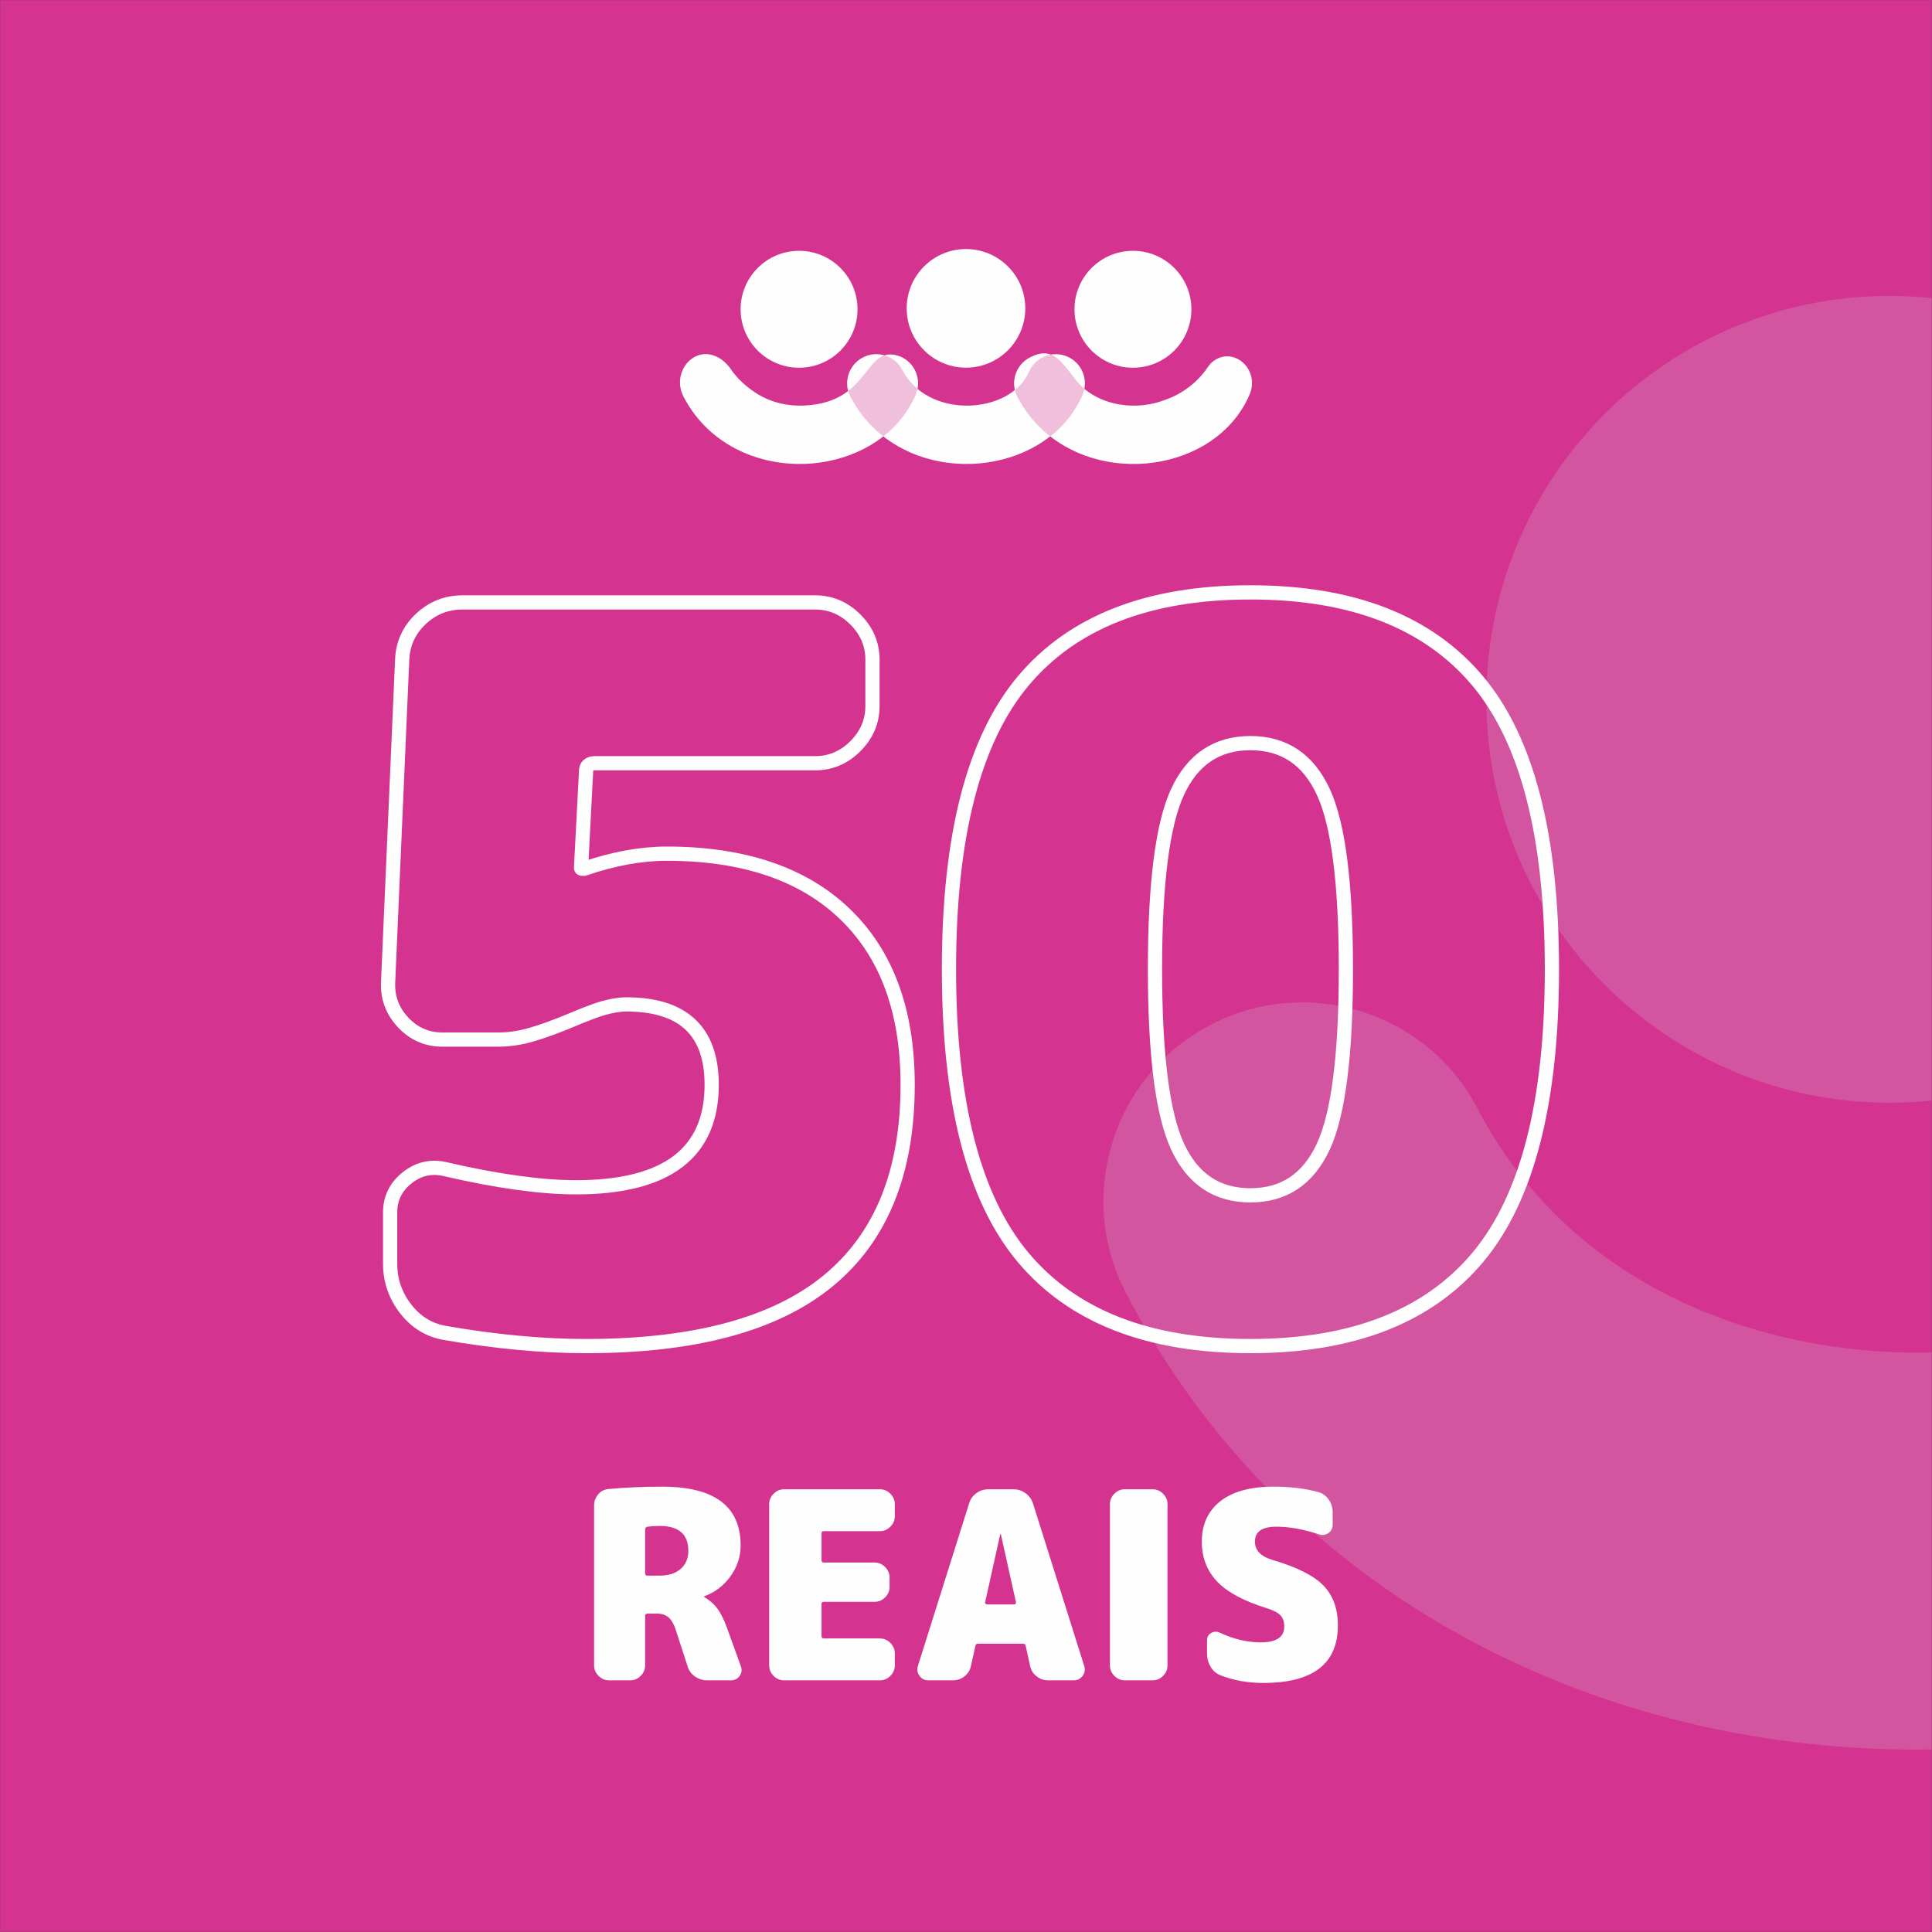<?xml version="1.0" encoding="UTF-8"?>
<!DOCTYPE svg PUBLIC "-//W3C//DTD SVG 1.1//EN" "http://www.w3.org/Graphics/SVG/1.1/DTD/svg11.dtd">
<!-- Creator: CorelDRAW 2020 (64-Bit) -->
<svg xmlns="http://www.w3.org/2000/svg" xml:space="preserve" width="18.87in" height="18.87in" version="1.1" style="shape-rendering:geometricPrecision; text-rendering:geometricPrecision; image-rendering:optimizeQuality; fill-rule:evenodd; clip-rule:evenodd"
viewBox="0 0 2496.23 2496.23"
 xmlns:xlink="http://www.w3.org/1999/xlink"
 xmlns:xodm="http://www.corel.com/coreldraw/odm/2003">
 <rect x="0" y="0" width="2496.23" height="2496.23" fill="#333333" stroke="none"/>
 <defs>
  <style type="text/css">
   <![CDATA[
    .str1 {stroke:#FEFEFE;stroke-width:18.37;stroke-miterlimit:2.613}
    .str0 {stroke:#CE388F;stroke-width:0.4;stroke-miterlimit:2.613}
    .fil3 {fill:none}
    .fil4 {fill:none;fill-rule:nonzero}
    .fil6 {fill:#FEFEFE}
    .fil0 {fill:#D4348F}
    .fil5 {fill:#FEFEFE;fill-rule:nonzero}
    .fil1 {fill:#CDEDEB;fill-opacity:0.18}
    .fil2 {fill:#CDEDEB;fill-rule:nonzero;fill-opacity:0.18}
    .fil7 {fill:#D4348F;fill-rule:nonzero;fill-opacity:0.31}
   ]]>
  </style>
   <clipPath id="id0">
    <path d="M0.2 0.2l2495.83 0 0 2495.83 -2495.83 0 0 -2495.83z"/>
   </clipPath>
     <clipPath id="id1" style="clip-rule:nonzero">
      <path d="M883.22 512.68c-17.23,-33.18 16.79,-71.56 49.54,-47.76 3.2,2.33 6.2,5.4 9.29,8.92 1.27,1.94 2.6,3.83 3.98,5.68 7,9.37 15.45,17.59 25.02,24.34 5.74,4.32 12.43,8.38 20.44,11.82 14.58,6.27 30.73,8.97 46.66,8.35 0.8,-0.03 1.59,-0.07 2.39,-0.12 0.04,-0 0.09,-0.01 0.13,-0.01 0.19,-0.01 0.38,-0.02 0.57,-0.04 85.63,-4.88 74.88,-81.06 122.06,-63.2 19.15,8.16 28.02,30.31 19.81,49.48 -13.32,30.84 -37.11,54.16 -66.03,69.29 -23.12,12.09 -49.62,18.87 -76.48,19.92 -26.71,1.04 -53.99,-3.57 -78.84,-14.25 -32.24,-13.86 -60.46,-37.7 -78.55,-72.41zm431.27 0c-9.58,-18.43 -2.37,-41.18 16.09,-50.81 29.3,-15.28 39.98,5.6 54.56,22.48 9.37,14.54 22.65,24.89 37.63,31.33 14.58,6.27 30.73,8.97 46.66,8.35 11.51,-0.45 22.78,-2.63 33.14,-6.44 21.71,-6.89 40.52,-20.28 54.15,-37.88 4.16,-5.37 5.83,-9.4 11.54,-13.51 26.2,-18.89 60.05,11.44 46.13,43.95 -13.32,30.84 -37.11,54.16 -66.03,69.29 -23.12,12.09 -49.62,18.87 -76.48,19.92 -26.71,1.04 -53.99,-3.57 -78.84,-14.25 -32.24,-13.86 -60.46,-37.7 -78.55,-72.41z"/>
     </clipPath>
 </defs>
 <g id="Layer_x0020_1">
  <polygon class="fil0" points="0.2,0.2 2496.03,0.2 2496.03,2496.03 0.2,2496.03 "/>
  <g style="clip-path:url(#id0)">
   <g id="_1583027584">
    <path id="1" class="fil1" d="M2441.7 382.33c287.86,0 521.23,233.36 521.23,521.23 0,287.86 -233.36,521.23 -521.23,521.23 -287.86,0 -521.23,-233.36 -521.23,-521.23 0,-287.86 233.36,-521.23 521.23,-521.23z"/>
    <path class="fil2" d="M1454.49 1669.92c-65.15,-125.41 -16.15,-280.17 109.44,-345.65 125.59,-65.48 280.21,-16.9 345.36,108.52 63.84,122.49 165.21,207.4 281.8,257.51 99.21,42.64 209.09,61.02 317.45,56.78 107.32,-4.19 211.67,-30.49 301.07,-77.25 95.47,-49.94 172.56,-123.62 213.4,-218.17 55.84,-130.41 206.71,-191.14 336.97,-135.65 130.26,55.49 190.59,206.2 134.75,336.6 -90.63,209.8 -252.45,368.45 -449.2,471.38 -157.26,82.27 -337.54,128.39 -520.27,135.53 -181.69,7.1 -367.28,-24.29 -536.38,-96.98 -219.31,-94.26 -411.29,-256.48 -534.38,-492.63z"/>
   </g>
  </g>
  <polygon class="fil3 str0" points="0.2,0.2 2496.03,0.2 2496.03,2496.03 0.2,2496.03 "/>
  <g id="_1583022976">
   <path class="fil4 str1" d="M861.12 1102.97c99.54,0 176.37,25.97 230.46,77.9 54.1,51.94 81.15,125.51 81.15,220.73 0,112.53 -34.19,196.92 -102.57,253.19 -68.38,56.26 -172.69,84.4 -312.91,84.4 -56.26,0 -116.86,-5.63 -181.78,-16.88 -20.77,-3.46 -37.87,-13.85 -51.29,-31.16 -13.42,-17.31 -20.12,-36.79 -20.12,-58.43l0 -66.22c0,-18.18 7.36,-33.11 22.07,-44.79 14.72,-11.69 31.16,-15.36 49.34,-11.04 67.52,15.58 123.78,23.37 168.79,23.37 116.86,0 175.28,-44.15 175.28,-132.44 0,-69.25 -36.79,-103.87 -110.36,-103.87 -8.66,0 -19.04,1.73 -31.16,5.19 -8.66,2.6 -22.29,7.79 -40.9,15.58 -18.61,7.79 -35.27,13.85 -49.99,18.18 -14.72,4.33 -29,6.49 -42.85,6.49l-72.71 0c-19.91,0 -36.79,-7.36 -50.64,-22.07 -13.85,-14.72 -20.34,-32.03 -19.48,-51.94l18.18 -416.78c0.87,-20.77 8.87,-38.3 24.02,-52.58 15.15,-14.28 33.11,-21.42 53.88,-21.42l455.74 0c19.91,0 37.22,7.36 51.94,22.07 14.72,14.72 22.07,32.03 22.07,51.94l0 59.73c0,19.91 -7.36,37.22 -22.07,51.94 -14.71,14.72 -32.03,22.07 -51.94,22.07l-284.35 0c-7.79,0 -11.69,3.46 -11.69,10.39l-6.49 124.65c0,0.87 0.43,1.3 1.3,1.3l2.6 0c38.09,-12.98 73.58,-19.48 106.47,-19.48zm660.37 378.48c19.48,41.98 50.85,62.97 94.13,62.97 43.28,0 74.66,-20.99 94.13,-62.97 19.48,-41.98 29.21,-118.37 29.21,-229.17 0,-110.8 -9.74,-187.18 -29.21,-229.17 -19.48,-41.98 -50.85,-62.97 -94.13,-62.97 -43.28,0 -74.66,20.99 -94.13,62.97 -19.48,41.98 -29.21,118.37 -29.21,229.17 0,110.8 9.74,187.19 29.21,229.17zm-199.3 -601.81c64.05,-76.17 161.87,-114.26 293.44,-114.26 131.57,0 229.38,38.09 293.44,114.26 64.05,76.17 96.08,200.39 96.08,372.64 0,172.25 -32.03,296.47 -96.08,372.64 -64.05,76.17 -161.87,114.26 -293.44,114.26 -131.57,0 -229.38,-38.09 -293.44,-114.26 -64.05,-76.17 -96.08,-200.39 -96.08,-372.64 0,-172.25 32.03,-296.47 96.08,-372.64z"/>
   <g>
    <path class="fil5" d="M852.14 2035.8c11.5,0 20.57,-2.87 27.22,-8.62 6.65,-5.75 9.98,-13.58 9.98,-23.5 0,-21.42 -12.4,-32.12 -37.2,-32.12 -5.64,0 -10.82,0.34 -15.55,1.01 -2.03,0.45 -3.04,1.69 -3.04,3.72l0 56.47c0,2.03 1.01,3.04 3.04,3.04l15.55 0zm87.24 67.63l17.92 49.71c1.58,4.51 1.01,8.62 -1.69,12.34 -2.71,3.72 -6.42,5.58 -11.16,5.58l-30.77 0c-5.86,0 -11.16,-1.69 -15.89,-5.07 -4.73,-3.38 -7.89,-7.78 -9.47,-13.19l-14.88 -45.99c-2.48,-7.89 -5.64,-13.53 -9.47,-16.91 -3.83,-3.38 -8.9,-5.07 -15.22,-5.07l-12.17 0c-2.03,0 -3.04,1.01 -3.04,3.04l0 63.91c0,5.19 -1.92,9.69 -5.75,13.53 -3.83,3.83 -8.34,5.75 -13.53,5.75l-27.39 0c-5.19,0 -9.69,-1.92 -13.53,-5.75 -3.83,-3.83 -5.75,-8.34 -5.75,-13.53l0 -206.61c0,-5.41 1.75,-10.2 5.24,-14.37 3.49,-4.17 7.95,-6.48 13.36,-6.93 22.09,-2.03 45.2,-3.04 69.32,-3.04 67.63,0 101.44,25.36 101.44,76.08 0,14.2 -4.34,27.39 -13.02,39.56 -8.68,12.17 -20.01,20.85 -33.98,26.04 -0.22,0 -0.34,0.11 -0.34,0.34 0,0.45 0.11,0.68 0.34,0.68 6.76,3.83 12.34,8.68 16.74,14.54 4.4,5.86 8.62,14.31 12.68,25.36zm197.48 -179.22c5.18,0 9.69,1.92 13.53,5.75 3.83,3.83 5.75,8.34 5.75,13.53l0 15.55c0,5.19 -1.92,9.69 -5.75,13.53 -3.83,3.83 -8.34,5.75 -13.53,5.75l-72.36 0c-2.03,0 -3.04,0.9 -3.04,2.71l0 34.83c0,2.03 1.01,3.04 3.04,3.04l65.6 0c5.18,0 9.69,1.92 13.53,5.75 3.83,3.83 5.75,8.34 5.75,13.53l0 12.17c0,5.18 -1.92,9.69 -5.75,13.53 -3.83,3.83 -8.34,5.75 -13.53,5.75l-65.6 0c-2.03,0 -3.04,0.9 -3.04,2.71l0 41.59c0,2.03 1.01,3.04 3.04,3.04l72.36 0c5.18,0 9.69,1.92 13.53,5.75 3.83,3.83 5.75,8.34 5.75,13.53l0 15.55c0,5.19 -1.92,9.69 -5.75,13.53 -3.83,3.83 -8.34,5.75 -13.53,5.75l-123.76 0c-5.19,0 -9.69,-1.92 -13.53,-5.75 -3.83,-3.83 -5.75,-8.34 -5.75,-13.53l0 -208.3c0,-5.18 1.92,-9.69 5.75,-13.53 3.83,-3.83 8.34,-5.75 13.53,-5.75l123.76 0zm138.3 148.78l35.17 0c0.68,0 1.3,-0.28 1.86,-0.85 0.56,-0.56 0.73,-1.18 0.51,-1.86l-19.61 -88.26c0,-0.23 -0.11,-0.34 -0.34,-0.34 -0.23,0 -0.34,0.11 -0.34,0.34l-19.61 88.26c-0.23,0.68 -0.06,1.3 0.51,1.86 0.56,0.56 1.18,0.85 1.86,0.85zm59.51 -130.52l66.28 210.33c1.35,4.51 0.62,8.68 -2.2,12.51 -2.82,3.83 -6.59,5.75 -11.33,5.75l-33.14 0c-5.64,0 -10.65,-1.75 -15.05,-5.24 -4.4,-3.49 -7.16,-7.95 -8.28,-13.36l-5.75 -26.04c-0.45,-1.8 -1.58,-2.71 -3.38,-2.71l-57.82 0c-2.25,0 -3.49,0.9 -3.72,2.71l-5.75 26.04c-1.13,5.41 -3.89,9.86 -8.28,13.36 -4.4,3.49 -9.41,5.24 -15.05,5.24l-31.79 0c-4.73,0 -8.51,-1.92 -11.33,-5.75 -2.82,-3.83 -3.55,-8 -2.2,-12.51l66.28 -210.33c1.58,-5.41 4.68,-9.81 9.3,-13.19 4.62,-3.38 9.86,-5.07 15.72,-5.07l32.46 0c5.64,0 10.76,1.69 15.39,5.07 4.62,3.38 7.83,7.78 9.64,13.19zm154.53 -18.26c5.19,0 9.69,1.92 13.53,5.75 3.83,3.83 5.75,8.34 5.75,13.53l0 208.3c0,5.19 -1.92,9.69 -5.75,13.53 -3.83,3.83 -8.34,5.75 -13.53,5.75l-35.84 0c-5.18,0 -9.69,-1.92 -13.53,-5.75 -3.83,-3.83 -5.75,-8.34 -5.75,-13.53l0 -208.3c0,-5.18 1.92,-9.69 5.75,-13.53 3.83,-3.83 8.34,-5.75 13.53,-5.75l35.84 0zm154.87 91.3c31.56,9.24 53.54,20.29 65.94,33.14 12.4,12.85 18.6,29.98 18.6,51.4 0,49.59 -32.12,74.39 -96.37,74.39 -20.51,0 -39.11,-3.38 -55.79,-10.14 -5.18,-2.03 -9.3,-5.64 -12.34,-10.82 -3.04,-5.19 -4.56,-10.82 -4.56,-16.91l0 -17.25c0,-4.28 1.8,-7.44 5.41,-9.47 3.61,-2.03 7.33,-2.14 11.16,-0.34 17.81,8.34 35.39,12.51 52.75,12.51 20.29,0 30.43,-6.76 30.43,-20.29 0,-6.31 -1.58,-11.16 -4.73,-14.54 -3.16,-3.38 -8.9,-6.42 -17.25,-9.13 -29.98,-9.24 -51.57,-20.8 -64.75,-34.66 -13.19,-13.86 -19.78,-31.05 -19.78,-51.57 0,-22.09 7.95,-39.45 23.84,-52.07 15.89,-12.62 38.94,-18.94 69.15,-18.94 21.64,0 40.92,2.37 57.82,7.1 5.41,1.58 9.81,4.79 13.19,9.64 3.38,4.85 5.07,10.2 5.07,16.06l0 16.57c0,4.51 -1.86,8.06 -5.58,10.65 -3.72,2.59 -7.83,3.1 -12.34,1.52 -20.06,-6.54 -38.32,-9.81 -54.78,-9.81 -18.49,0 -27.73,6.42 -27.73,19.27 0,11.27 7.55,19.16 22.66,23.67z"/>
    <path class="fil6" d="M1248.11 321.79c42.31,0 76.62,34.3 76.62,76.62 0,42.31 -34.3,76.62 -76.62,76.62 -42.31,0 -76.62,-34.3 -76.62,-76.62 0,-42.31 34.3,-76.62 76.62,-76.62z"/>
    <g>
     <path class="fil5" d="M1098.75 512.68c-9.58,-18.44 -2.37,-41.18 16.09,-50.81 18.46,-9.63 41.19,-2.48 50.77,15.95 9.38,18.01 24.29,30.49 41.42,37.85 14.58,6.27 30.73,8.97 46.66,8.35 15.78,-0.62 31.11,-4.48 44.26,-11.36 14.03,-7.34 25.36,-18.17 31.37,-32.07 8.21,-19.17 30.38,-28.1 49.53,-19.94 19.15,8.16 28.02,30.31 19.81,49.48 -13.32,30.84 -37.11,54.16 -66.03,69.29 -23.12,12.09 -49.62,18.87 -76.48,19.92 -26.71,1.04 -53.99,-3.57 -78.84,-14.25 -32.24,-13.86 -60.46,-37.7 -78.55,-72.41z"/>
    </g>
    <path class="fil5" d="M883.22 512.68c-17.23,-33.18 16.79,-71.56 49.54,-47.76 3.2,2.33 6.2,5.4 9.29,8.92 1.27,1.94 2.6,3.83 3.98,5.68 7,9.37 15.45,17.59 25.02,24.34 5.74,4.32 12.43,8.38 20.44,11.82 14.58,6.27 30.73,8.97 46.66,8.35 0.8,-0.03 1.59,-0.07 2.39,-0.12 0.04,-0 0.09,-0.01 0.13,-0.01 0.19,-0.01 0.38,-0.02 0.57,-0.04 85.63,-4.88 74.88,-81.06 122.06,-63.2 19.15,8.16 28.02,30.31 19.81,49.48 -13.32,30.84 -37.11,54.16 -66.03,69.29 -23.12,12.09 -49.62,18.87 -76.48,19.92 -26.71,1.04 -53.99,-3.57 -78.84,-14.25 -32.24,-13.86 -60.46,-37.7 -78.55,-72.41zm431.27 0c-9.58,-18.43 -2.37,-41.18 16.09,-50.81 29.3,-15.28 39.98,5.6 54.56,22.48 9.37,14.54 22.65,24.89 37.63,31.33 14.58,6.27 30.73,8.97 46.66,8.35 11.51,-0.45 22.78,-2.63 33.14,-6.44 21.71,-6.89 40.52,-20.28 54.15,-37.88 4.16,-5.37 5.83,-9.4 11.54,-13.51 26.2,-18.89 60.05,11.44 46.13,43.95 -13.32,30.84 -37.11,54.16 -66.03,69.29 -23.12,12.09 -49.62,18.87 -76.48,19.92 -26.71,1.04 -53.99,-3.57 -78.84,-14.25 -32.24,-13.86 -60.46,-37.7 -78.55,-72.41z"/>
    <g style="clip-path:url(#id1)">
     <g>
      <g>
       <path id="1" class="fil7" d="M1098.86 512.68c-9.58,-18.44 -2.37,-41.18 16.09,-50.81 18.46,-9.63 41.19,-2.48 50.77,15.95 9.38,18.01 24.28,30.49 41.42,37.85 14.58,6.27 30.74,8.97 46.66,8.35 15.78,-0.62 31.11,-4.48 44.26,-11.36 14.03,-7.34 25.36,-18.17 31.37,-32.07 8.21,-19.17 30.38,-28.1 49.53,-19.94 19.15,8.16 28.02,30.31 19.81,49.48 -13.32,30.84 -37.11,54.16 -66.03,69.29 -23.12,12.09 -49.62,18.87 -76.48,19.92 -26.71,1.04 -53.99,-3.57 -78.84,-14.25 -32.24,-13.86 -60.46,-37.7 -78.55,-72.41z"/>
      </g>
     </g>
    </g>
    <path class="fil4" d="M883.22 512.68c-17.23,-33.18 16.79,-71.56 49.54,-47.76 3.2,2.33 6.2,5.4 9.29,8.92 1.27,1.94 2.6,3.83 3.98,5.68 7,9.37 15.45,17.59 25.02,24.34 5.74,4.32 12.43,8.38 20.44,11.82 14.58,6.27 30.73,8.97 46.66,8.35 0.8,-0.03 1.59,-0.07 2.39,-0.12 0.04,-0 0.09,-0.01 0.13,-0.01 0.19,-0.01 0.38,-0.02 0.57,-0.04 85.63,-4.88 74.88,-81.06 122.06,-63.2 19.15,8.16 28.02,30.31 19.81,49.48 -13.32,30.84 -37.11,54.16 -66.03,69.29 -23.12,12.09 -49.62,18.87 -76.48,19.92 -26.71,1.04 -53.99,-3.57 -78.84,-14.25 -32.24,-13.86 -60.46,-37.7 -78.55,-72.41zm431.27 0c-9.58,-18.43 -2.37,-41.18 16.09,-50.81 29.3,-15.28 39.98,5.6 54.56,22.48 9.37,14.54 22.65,24.89 37.63,31.33 14.58,6.27 30.73,8.97 46.66,8.35 11.51,-0.45 22.78,-2.63 33.14,-6.44 21.71,-6.89 40.52,-20.28 54.15,-37.88 4.16,-5.37 5.83,-9.4 11.54,-13.51 26.2,-18.89 60.05,11.44 46.13,43.95 -13.32,30.84 -37.11,54.16 -66.03,69.29 -23.12,12.09 -49.62,18.87 -76.48,19.92 -26.71,1.04 -53.99,-3.57 -78.84,-14.25 -32.24,-13.86 -60.46,-37.7 -78.55,-72.41z"/>
    <g>
     <path class="fil6" d="M1463.8 324.07c41.71,0 75.53,33.82 75.53,75.53 0,41.71 -33.82,75.53 -75.53,75.53 -41.71,0 -75.53,-33.82 -75.53,-75.53 0,-41.71 33.82,-75.53 75.53,-75.53z"/>
     <path class="fil6" d="M1032.43 324.07c41.71,0 75.53,33.82 75.53,75.53 0,41.71 -33.82,75.53 -75.53,75.53 -41.71,0 -75.53,-33.82 -75.53,-75.53 0,-41.71 33.82,-75.53 75.53,-75.53z"/>
    </g>
   </g>
  </g>
 </g>
</svg>
